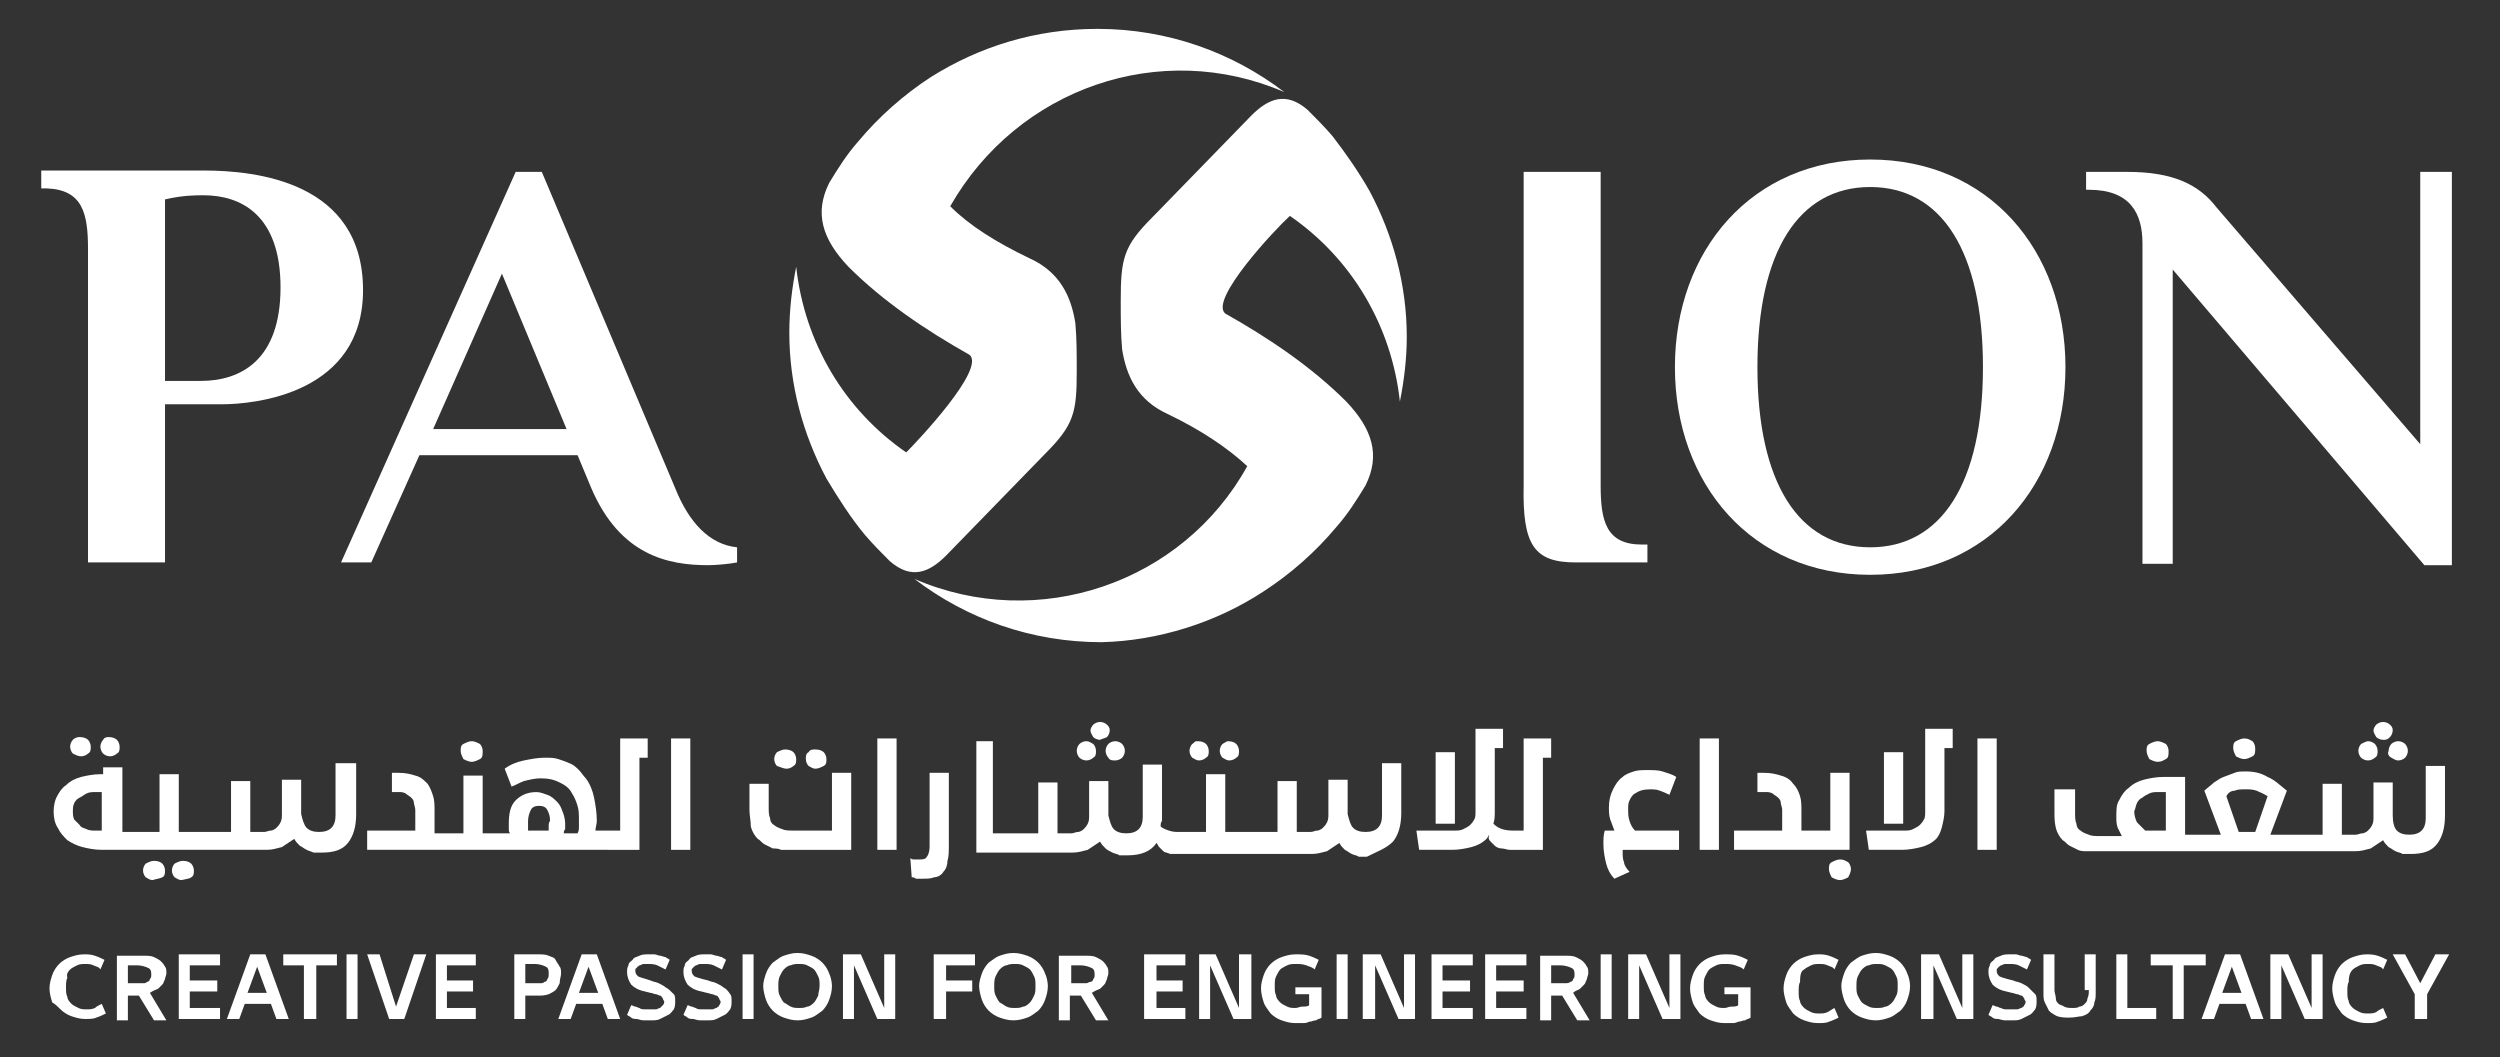<?xml version="1.0" encoding="utf-8"?>
<!-- Generator: Adobe Illustrator 24.1.0, SVG Export Plug-In . SVG Version: 6.00 Build 0)  -->
<svg version="1.1" id="Layer_1" xmlns="http://www.w3.org/2000/svg" xmlns:xlink="http://www.w3.org/1999/xlink" x="0px" y="0px"
	 viewBox="0 0 181.8 76.9" style="enable-background:new 0 0 181.8 76.9;" xml:space="preserve">
<rect x="0" y="0" width="181.8" height="76.9" fill="#333333" stroke="none"/>
<style type="text/css">
	.st0{fill:#FFFFFF;}
</style>
<g>
	<path class="st0" d="M91.9,43c2-1.3,3.8-2.9,5.3-4.7c0.8-0.9,1.5-2,2.1-3c1.1-2.2,0.5-4.1-1.4-6.1c-2.5-2.5-5.6-4.6-8.8-6.4
		c0,0,0,0,0,0c-1.2-1,3.7-6.2,4.7-7.1c4.5,3.1,7.4,8,8,13.5c0.3-1.5,0.5-3.1,0.5-4.7c0-3.8-1-7.4-2.7-10.6c-0.8-1.4-1.7-2.7-2.7-4
		c-0.6-0.7-1.2-1.3-1.8-1.9c-1.6-1.4-2.9-0.8-4.1,0.4l-7.2,7.4c-2.1,2.1-2.3,3-2.3,6.1c0,1.2,0,2.4,0.1,3.5c0.3,1.9,1.1,3.7,3.3,4.7
		c2.5,1.2,4.4,2.5,5.8,3.8c-4.7,8.5-15.2,12.1-24.2,8.2c3.8,2.9,8.5,4.6,13.6,4.6C84.2,46.6,88.4,45.3,91.9,43z"/>
	<path class="st0" d="M62.9,38.9c0.6,0.7,1.2,1.3,1.8,1.9c1.6,1.4,2.9,0.8,4.1-0.4l7.2-7.4c2.1-2.1,2.3-3,2.3-6c0-1.2,0-2.4-0.1-3.5
		c-0.3-1.9-1.1-3.7-3.3-4.7c-2.5-1.2-4.4-2.4-5.8-3.8C74,6.4,84.4,2.8,93.4,6.7c-3.8-2.9-8.5-4.6-13.6-4.6c-4.5,0-8.6,1.3-12.1,3.5
		c-2,1.3-3.8,2.9-5.3,4.7c-0.8,0.9-1.5,2-2.1,3c-1.1,2.2-0.5,4.1,1.4,6.1c2.5,2.5,5.6,4.6,8.8,6.4c0,0,0,0,0,0
		c1.2,1-3.7,6.2-4.6,7.1c-4.5-3.1-7.4-8-8-13.5c-0.3,1.5-0.5,3.1-0.5,4.8c0,3.8,1,7.4,2.7,10.6C61,36.3,61.9,37.7,62.9,38.9z"/>
	<path class="st0" d="M6.4,18.1v22.8H12V29.4h4.1c2.5,0,10.3-0.8,10.3-8.3c0-7.9-7.8-8.7-11.6-8.7H3v1.3h0.4
		C6,13.8,6.4,15.5,6.4,18.1z M12,14.5c1.3-0.3,2.2-0.3,2.8-0.3c2.7,0,5.6,1.4,5.6,6.7c0,5.3-2.9,6.8-5.8,6.8H12V14.5z"/>
	<path class="st0" d="M49.1,35.5l-9.7-23h-1.9L24.8,40.9H27l3.5-7.8H42l1,2.4c2.1,4.9,5.6,5.6,8.5,5.6c0.6,0,1.6-0.1,2.1-0.2v-1.1
		C51.6,39.6,50.1,38,49.1,35.5z M31.5,31.2l5-11.3l4.7,11.3H31.5z"/>
	<path class="st0" d="M114.6,40.9h5.2v-1.3h-0.4c-2.6,0-3-1.7-3-4.3V12.5h-5.6v22.8C110.7,39.7,111.6,40.9,114.6,40.9z"/>
	<path class="st0" d="M136,41.8c8.6,0,14.2-6.6,14.2-15.1c0-8.5-5.6-15.1-14.2-15.1c-8.6,0-14.2,6.6-14.2,15.1
		C121.8,35.2,127.4,41.8,136,41.8z M136,13.6c5.2,0,8.2,4.7,8.2,13.1c0,8.4-3,13.1-8.2,13.1c-5.2,0-8.2-4.7-8.2-13.1
		C127.8,18.3,130.8,13.6,136,13.6z"/>
	<path class="st0" d="M176,12.5v19.8l-14.8-17.2c-1.3-1.7-3.2-2.6-6.5-2.6h-3v1.3h0.2c3,0,3.9,1.7,3.9,3.9v23.3h2.2V19.6l18.3,21.5
		h2V12.5H176z"/>
	<path class="st0" d="M7.5,53.8c-0.1,0.1-0.2,0.3-0.2,0.5c0,0.2,0.1,0.4,0.2,0.5C7.6,54.9,7.8,55,8,55c0.2,0,0.4-0.1,0.5-0.2
		c0.2-0.1,0.2-0.3,0.2-0.5c0-0.2-0.1-0.4-0.2-0.5c-0.1-0.1-0.3-0.2-0.6-0.2C7.8,53.6,7.6,53.6,7.5,53.8z"/>
	<path class="st0" d="M5.3,53.8c-0.1,0.1-0.2,0.3-0.2,0.5c0,0.2,0.1,0.4,0.2,0.5C5.5,54.9,5.7,55,5.9,55c0.2,0,0.4-0.1,0.5-0.2
		c0.2-0.1,0.2-0.3,0.2-0.5c0-0.2-0.1-0.4-0.2-0.5c-0.1-0.1-0.3-0.2-0.6-0.2C5.7,53.6,5.5,53.6,5.3,53.8z"/>
	<path class="st0" d="M13.9,63.8c0.2-0.1,0.2-0.3,0.2-0.5c0-0.2-0.1-0.4-0.2-0.5c-0.1-0.1-0.3-0.2-0.6-0.2c-0.2,0-0.4,0.1-0.6,0.2
		c-0.1,0.1-0.2,0.3-0.2,0.5c0,0.2,0.1,0.4,0.2,0.5c0.2,0.1,0.3,0.2,0.5,0.2C13.6,63.9,13.8,63.9,13.9,63.8z"/>
	<path class="st0" d="M11.8,63.8c0.2-0.1,0.2-0.3,0.2-0.5c0-0.2-0.1-0.4-0.2-0.5c-0.1-0.1-0.3-0.2-0.6-0.2c-0.2,0-0.4,0.1-0.6,0.2
		c-0.1,0.1-0.2,0.3-0.2,0.5c0,0.2,0.1,0.4,0.2,0.5c0.2,0.1,0.3,0.2,0.5,0.2C11.4,63.9,11.6,63.9,11.8,63.8z"/>
	<path class="st0" d="M25.8,55.5h-1.4v3.8c0,0.4-0.1,0.7-0.3,0.9c-0.2,0.2-0.5,0.3-0.9,0.3c-0.4,0-0.7-0.1-0.9-0.3
		c-0.2-0.2-0.3-0.6-0.4-1v-2.5h-1.4v2.5c0,0.2,0,0.4-0.1,0.6s-0.2,0.3-0.3,0.4c-0.1,0.1-0.3,0.2-0.4,0.2c-0.2,0-0.3,0.1-0.5,0.1h-1
		v-3.7h-1.4v3.7h-2h-0.2h-1.6v-4.2h-1.4v4.2H9.8H9.6H8.9v-4.7H7.5v0.5H7.3c-0.5,0-1,0.1-1.4,0.2c-0.4,0.1-0.8,0.3-1.1,0.6
		c-0.3,0.2-0.5,0.5-0.7,0.9C4,58.2,3.9,58.6,3.9,59c0,0.5,0.1,0.9,0.3,1.2c0.2,0.4,0.4,0.6,0.7,0.9c0.3,0.2,0.7,0.4,1.1,0.5
		c0.4,0.1,0.9,0.2,1.4,0.2h2.3h0.2h4.9h0.2h4.4c0.4,0,0.7-0.1,1.1-0.2c0.3-0.2,0.6-0.4,0.9-0.6c0.1,0.2,0.2,0.3,0.4,0.5
		c0.2,0.1,0.3,0.2,0.5,0.3c0.2,0.1,0.3,0.1,0.5,0.2c0.2,0,0.4,0,0.6,0c0.9,0,1.5-0.2,1.9-0.7c0.4-0.5,0.6-1.2,0.6-2.1V55.5z
		 M7.5,60.4H6.9c-0.2,0-0.4,0-0.6-0.1c-0.2-0.1-0.4-0.1-0.5-0.3c-0.1-0.1-0.3-0.3-0.4-0.4c-0.1-0.2-0.1-0.4-0.1-0.6
		c0-0.2,0-0.4,0.1-0.6c0.1-0.2,0.2-0.3,0.4-0.4s0.3-0.2,0.5-0.3c0.2-0.1,0.4-0.1,0.6-0.1h0.5V60.4z"/>
	<path class="st0" d="M34.3,55.4c0.2,0,0.4-0.1,0.6-0.2c0.2-0.1,0.2-0.3,0.2-0.6c0-0.2-0.1-0.4-0.2-0.5c-0.2-0.1-0.4-0.2-0.6-0.2
		c-0.2,0-0.4,0.1-0.6,0.2c-0.2,0.1-0.2,0.3-0.2,0.5c0,0.2,0.1,0.4,0.2,0.6C33.9,55.3,34.1,55.4,34.3,55.4z"/>
	<path class="st0" d="M44.3,61.8h2.2v-6.7h0.6v-1.4h-2v6.7h-0.8h-0.2h-0.8c0-0.2,0.1-0.5,0.1-0.7c0-0.6-0.1-1.2-0.2-1.7
		c-0.1-0.5-0.3-1-0.6-1.4c-0.2-0.2-0.3-0.4-0.5-0.6c-0.2-0.2-0.4-0.4-0.7-0.5c-0.2-0.1-0.5-0.2-0.8-0.3c-0.3-0.1-0.6-0.1-1-0.1
		c-0.5,0-1,0.1-1.5,0.2c-0.5,0.1-1,0.3-1.4,0.6l0.5,1.3c0.3-0.1,0.6-0.3,0.9-0.4c0.4-0.1,0.8-0.2,1.2-0.2c0.6,0,1,0.1,1.4,0.3
		c0.4,0.2,0.7,0.4,0.9,0.8c0.2,0.3,0.3,0.6,0.4,0.9c0.1,0.3,0.1,0.7,0.1,1.1c0,0.1,0,0.3,0,0.4c0,0.2,0,0.3-0.1,0.5H41
		c0-0.1,0-0.2,0.1-0.3c0-0.1,0-0.3,0-0.4c0-0.3-0.1-0.7-0.2-0.9c-0.1-0.3-0.2-0.5-0.4-0.7c-0.2-0.2-0.4-0.4-0.7-0.5
		c-0.3-0.1-0.5-0.2-0.8-0.2c-0.6,0-1.1,0.2-1.5,0.6c-0.4,0.4-0.5,1-0.5,1.7c0,0.1,0,0.3,0,0.4c0,0.1,0,0.2,0.1,0.3h-0.9h-0.2h-0.9
		v-4.2h-1.4v4.2h-1h-0.2h-0.9V59c0-0.4,0-0.8-0.1-1.1c-0.1-0.3-0.2-0.6-0.4-0.9c-0.3-0.3-0.5-0.5-0.9-0.6c-0.3-0.1-0.7-0.2-1.2-0.2
		h-0.5v1.4H29c0.2,0,0.3,0,0.5,0.1c0.1,0.1,0.3,0.2,0.4,0.3c0.1,0.1,0.2,0.2,0.2,0.4c0,0.1,0.1,0.3,0.1,0.5v1.5h-3.5v1.4h5.8h0.2
		h3.3h0.2h8H44.3z M39.9,60.1c0,0.1,0,0.2,0,0.3h-1.5c0-0.1,0-0.2,0-0.3c0-0.1,0-0.3,0-0.4c0-0.3,0.1-0.6,0.2-0.8
		c0.1-0.2,0.3-0.3,0.6-0.3c0.3,0,0.5,0.1,0.6,0.3c0.1,0.2,0.2,0.4,0.2,0.8C39.9,59.8,39.9,60,39.9,60.1z"/>
	<rect x="48.8" y="53.7" class="st0" width="1.4" height="8.1"/>
	<path class="st0" d="M58.8,54.7c-0.2,0.1-0.2,0.3-0.2,0.5c0,0.2,0.1,0.4,0.2,0.5c0.2,0.1,0.3,0.2,0.5,0.2c0.2,0,0.4-0.1,0.6-0.2
		c0.2-0.1,0.2-0.3,0.2-0.5c0-0.2-0.1-0.4-0.2-0.5s-0.3-0.2-0.6-0.2C59.1,54.5,58.9,54.5,58.8,54.7z"/>
	<path class="st0" d="M57.2,55.9c0.2,0,0.4-0.1,0.5-0.2c0.2-0.1,0.2-0.3,0.2-0.5c0-0.2-0.1-0.4-0.2-0.5c-0.1-0.1-0.3-0.2-0.6-0.2
		c-0.2,0-0.4,0.1-0.6,0.2c-0.1,0.1-0.2,0.3-0.2,0.5c0,0.2,0.1,0.4,0.2,0.5C56.8,55.8,57,55.9,57.2,55.9z"/>
	<path class="st0" d="M56.8,61.8c0.2,0,0.5,0,0.8,0h4.3v-5.6h-1.4v4.2h-2.8c-0.3,0-0.6,0-0.8-0.1c-0.3-0.1-0.5-0.2-0.6-0.3
		c-0.2-0.1-0.3-0.3-0.3-0.5c-0.1-0.2-0.1-0.5-0.1-0.8v-1.7h-1.4v1.9c0,0.4,0.1,0.8,0.1,1.2c0.1,0.4,0.3,0.7,0.5,0.9
		c0.2,0.1,0.3,0.3,0.5,0.4c0.2,0.1,0.4,0.2,0.6,0.3C56.4,61.7,56.6,61.7,56.8,61.8z"/>
	<rect x="63.8" y="53.7" class="st0" width="1.4" height="8.1"/>
	<path class="st0" d="M68.6,63.4c0.2-0.2,0.3-0.5,0.3-0.8c0.1-0.3,0.1-0.7,0.1-1.2v-5.2h-1.4v5.4c0,0.3-0.1,0.6-0.2,0.7
		c-0.1,0.2-0.3,0.2-0.6,0.2c-0.1,0-0.2,0-0.3,0c-0.1,0-0.2,0-0.3-0.1l0.1,1.4c0.1,0,0.2,0,0.3,0.1c0.1,0,0.3,0,0.4,0
		c0.4,0,0.7,0,0.9-0.1C68.2,63.8,68.5,63.6,68.6,63.4z"/>
	<path class="st0" d="M79,53.9c-0.2,0-0.4,0.1-0.5,0.2c-0.1,0.1-0.2,0.3-0.2,0.5c0,0.2,0.1,0.4,0.2,0.5c0.1,0.1,0.3,0.2,0.5,0.2
		c0.2,0,0.4-0.1,0.5-0.2c0.2-0.1,0.2-0.3,0.2-0.5c0-0.2-0.1-0.4-0.2-0.5C79.3,54,79.2,53.9,79,53.9z"/>
	<path class="st0" d="M80.5,53.6c0.1-0.1,0.2-0.3,0.2-0.5c0-0.2-0.1-0.3-0.2-0.4c-0.1-0.1-0.3-0.2-0.5-0.2c-0.2,0-0.4,0.1-0.5,0.2
		c-0.1,0.1-0.2,0.3-0.2,0.4c0,0.2,0.1,0.3,0.2,0.5c0.1,0.1,0.3,0.2,0.5,0.2C80.2,53.7,80.3,53.7,80.5,53.6z"/>
	<path class="st0" d="M81.1,55.3c0.2,0,0.4-0.1,0.5-0.2c0.1-0.1,0.2-0.3,0.2-0.5c0-0.2-0.1-0.4-0.2-0.5c-0.1-0.1-0.3-0.2-0.5-0.2
		c-0.2,0-0.4,0.1-0.5,0.2c-0.1,0.1-0.2,0.3-0.2,0.5c0,0.2,0.1,0.4,0.2,0.5C80.7,55.3,80.9,55.3,81.1,55.3z"/>
	<path class="st0" d="M88.9,54.1c-0.1,0.1-0.2,0.3-0.2,0.5c0,0.2,0.1,0.4,0.2,0.5c0.2,0.1,0.3,0.2,0.5,0.2c0.2,0,0.4-0.1,0.5-0.2
		c0.2-0.1,0.2-0.3,0.2-0.5c0-0.2-0.1-0.4-0.2-0.5c-0.1-0.1-0.3-0.2-0.6-0.2C89.2,53.9,89.1,54,88.9,54.1z"/>
	<path class="st0" d="M86.7,54.1c-0.1,0.1-0.2,0.3-0.2,0.5c0,0.2,0.1,0.4,0.2,0.5c0.2,0.1,0.3,0.2,0.5,0.2s0.4-0.1,0.5-0.2
		c0.2-0.1,0.2-0.3,0.2-0.5c0-0.2-0.1-0.4-0.2-0.5c-0.1-0.1-0.3-0.2-0.6-0.2S86.9,54,86.7,54.1z"/>
	<path class="st0" d="M101.3,61.2c0.4-0.5,0.6-1.2,0.6-2.1v-3.6h-1.4v3.8c0,0.4-0.1,0.7-0.3,0.9c-0.2,0.2-0.5,0.3-0.9,0.3
		c-0.4,0-0.7-0.1-0.9-0.3c-0.2-0.2-0.3-0.6-0.4-1v-2.5h-1.4v2.5c0,0.2,0,0.4-0.1,0.6c-0.1,0.2-0.2,0.3-0.3,0.4
		c-0.1,0.1-0.3,0.2-0.4,0.2c-0.2,0-0.3,0.1-0.5,0.1h-1v-3.7h-1.4v3.7h-2h-0.2h-1.6v-4.2h-1.4v4.2h-1.9c-0.3,0-0.5,0-0.8-0.1
		c-0.3-0.1-0.5-0.2-0.6-0.3c0-0.1,0-0.3,0.1-0.4c0-0.2,0-0.3,0-0.5v-3.6h-1.4v3.8c0,0.4-0.1,0.7-0.3,0.9c-0.2,0.2-0.5,0.3-0.9,0.3
		c-0.4,0-0.7-0.1-0.9-0.3c-0.2-0.2-0.3-0.6-0.4-1v0v-2.5h-1.4v2.5c0,0.2,0,0.4-0.1,0.6c-0.1,0.2-0.2,0.3-0.3,0.4
		c-0.1,0.1-0.3,0.2-0.4,0.2c-0.2,0-0.3,0.1-0.5,0.1h-1v-3.7h-1.4v3.7h-2h-0.2h-1.1v-6.7H71v8.1h2.5h0.2H78c0.4,0,0.7-0.1,1.1-0.2
		c0.3-0.2,0.6-0.4,0.9-0.6c0.1,0.2,0.2,0.3,0.4,0.5c0.1,0.1,0.3,0.2,0.5,0.3c0.2,0.1,0.4,0.1,0.5,0.2c0.2,0,0.4,0,0.6,0
		c1,0,1.7-0.3,2.1-0.9c0.1,0.1,0.1,0.2,0.2,0.3c0.1,0.1,0.2,0.2,0.3,0.3c0.1,0.1,0.3,0.1,0.5,0.2c0.1,0,0.3,0,0.5,0v0h5.1H91h4.4
		c0.4,0,0.7-0.1,1.1-0.2c0.3-0.2,0.6-0.4,0.9-0.6c0.1,0.2,0.2,0.3,0.4,0.5c0.2,0.1,0.3,0.2,0.5,0.3c0.2,0.1,0.4,0.1,0.5,0.2
		c0.2,0,0.4,0,0.6,0C100.2,61.9,100.8,61.7,101.3,61.2z"/>
	<path class="st0" d="M108.4,61.2c0.1,0.1,0.2,0.2,0.3,0.3c0.1,0.1,0.3,0.2,0.5,0.2c0.2,0,0.4,0.1,0.6,0.1v0h2.4v-6.7h0.6v-1.4h-2
		v6.7H110c-0.7,0-1.1-0.2-1.4-0.5c0.1-0.3,0.1-0.6,0.1-0.9v-4.6h0.6V53h-2v6c0,0.2,0,0.5-0.1,0.6c-0.1,0.2-0.2,0.3-0.3,0.4
		c-0.1,0.1-0.3,0.2-0.5,0.3c-0.2,0.1-0.4,0.1-0.6,0.1h-2.8l0.2,1.4h2.4c0.5,0,1-0.1,1.4-0.2c0.4-0.1,0.8-0.3,1.1-0.6
		c0.1-0.1,0.1-0.2,0.2-0.3C108.2,61,108.3,61.1,108.4,61.2z"/>
	<rect x="104.4" y="54.7" class="st0" width="1.4" height="5.2"/>
	<path class="st0" d="M118.1,62.7c-0.1-0.2-0.1-0.5-0.1-0.7v-0.2h4.1v-1.4h-3.2c-0.2-0.2-0.3-0.4-0.4-0.7c-0.1-0.3-0.1-0.5-0.1-0.9
		c0-0.2,0-0.4,0.1-0.6c0.1-0.2,0.2-0.4,0.4-0.5c0.3-0.2,0.6-0.3,1.1-0.3c0.2,0,0.5,0,0.7,0.1c0.3,0.1,0.5,0.2,0.7,0.3l0.5-1.3
		c-0.3-0.2-0.7-0.3-1-0.4c-0.3-0.1-0.7-0.1-1.1-0.1c-0.4,0-0.7,0-1,0.1c-0.3,0.1-0.6,0.2-0.8,0.4c-0.3,0.2-0.5,0.5-0.7,0.9
		c-0.2,0.4-0.3,0.8-0.3,1.3c0,0.3,0,0.6,0.1,0.9c0.1,0.3,0.2,0.5,0.3,0.8h-0.7c-0.1,0.3-0.1,0.6-0.1,1c0,0.5,0.1,1,0.2,1.4
		c0.1,0.4,0.3,0.8,0.6,1.1l1.1-0.5C118.3,63.2,118.1,62.9,118.1,62.7z"/>
	<rect x="123.6" y="53.7" class="st0" width="1.4" height="8.1"/>
	<path class="st0" d="M134.6,63.2c0-0.2-0.1-0.4-0.2-0.5c-0.2-0.1-0.3-0.2-0.6-0.2c-0.2,0-0.4,0.1-0.6,0.2c-0.2,0.1-0.2,0.3-0.2,0.5
		c0,0.2,0.1,0.4,0.2,0.6c0.2,0.1,0.4,0.2,0.6,0.2c0.2,0,0.4-0.1,0.6-0.2C134.5,63.6,134.6,63.4,134.6,63.2z"/>
	<path class="st0" d="M126.1,60.4v1.4h5.8h0.2h2.4v-5.6h-1.4v4.2h-1h-0.2H131V59c0-0.4,0-0.8-0.1-1.1c-0.1-0.3-0.2-0.6-0.5-0.9
		c-0.2-0.3-0.5-0.5-0.9-0.6c-0.3-0.1-0.7-0.2-1.2-0.2h-0.5v1.4h0.6c0.2,0,0.3,0,0.5,0.1c0.1,0.1,0.3,0.2,0.4,0.3
		c0.1,0.1,0.2,0.2,0.2,0.4c0,0.1,0.1,0.3,0.1,0.5v1.5H126.1z"/>
	<rect x="137" y="54.7" class="st0" width="1.4" height="5.2"/>
	<path class="st0" d="M141.2,60.2c0.1-0.4,0.2-0.8,0.2-1.2v-4.6h0.6V53h-2v6c0,0.2,0,0.5-0.1,0.6c-0.1,0.2-0.2,0.3-0.3,0.4
		c-0.1,0.1-0.3,0.2-0.5,0.3c-0.2,0.1-0.4,0.1-0.6,0.1h-2.8l0.2,1.4h2.4c0.5,0,1-0.1,1.4-0.2c0.4-0.1,0.8-0.3,1.1-0.6
		C140.9,60.9,141.1,60.6,141.2,60.2z"/>
	<rect x="143.8" y="53.7" class="st0" width="1.4" height="8.1"/>
	<path class="st0" d="M157.5,55.2c0.2-0.1,0.2-0.3,0.2-0.6c0-0.2-0.1-0.4-0.2-0.5c-0.2-0.1-0.4-0.2-0.6-0.2c-0.2,0-0.4,0.1-0.6,0.2
		c-0.2,0.1-0.2,0.3-0.2,0.5c0,0.2,0.1,0.4,0.2,0.6c0.2,0.1,0.4,0.2,0.6,0.2C157.2,55.4,157.3,55.3,157.5,55.2z"/>
	<path class="st0" d="M149.4,57.1v1.9c0,0.4,0,0.8,0.1,1.2c0.1,0.4,0.3,0.7,0.5,0.9c0.2,0.1,0.3,0.3,0.5,0.4
		c0.2,0.1,0.4,0.2,0.6,0.3c0.2,0.1,0.4,0.1,0.7,0.1c0.2,0,0.5,0,0.8,0h7.1h0.2h6.8h0.2h4.4c0.4,0,0.7-0.1,1.1-0.2
		c0.3-0.2,0.6-0.4,0.9-0.6c0.1,0.2,0.2,0.3,0.4,0.5c0.2,0.1,0.3,0.2,0.5,0.3c0.2,0.1,0.4,0.1,0.5,0.2c0.2,0,0.4,0,0.6,0
		c0.9,0,1.5-0.2,1.9-0.7c0.4-0.5,0.6-1.2,0.6-2.1v-3.6h-1.4v3.8c0,0.4-0.1,0.7-0.3,0.9c-0.2,0.2-0.5,0.3-0.9,0.3
		c-0.4,0-0.7-0.1-0.9-0.3c-0.2-0.2-0.3-0.6-0.3-1.1v-2.4h-1.4v2.5c0,0.2,0,0.4-0.1,0.6c-0.1,0.2-0.2,0.3-0.3,0.4
		c-0.1,0.1-0.3,0.2-0.4,0.2c-0.2,0-0.3,0.1-0.5,0.1h-1v-3.7h-1.4v3.7h-2h-0.2h-1.6l1.2-3.2c-0.5-0.4-0.9-0.8-1.4-1
		c-0.5-0.3-1-0.4-1.6-0.4c-0.3,0-0.6,0-0.8,0.1c-0.3,0.1-0.5,0.2-0.8,0.3c-0.3,0.1-0.5,0.3-0.7,0.4c-0.2,0.2-0.5,0.4-0.7,0.6
		l1.2,3.2h-1.5h-0.2h-0.9v-4.2h-1.6c-0.5,0-1,0.1-1.4,0.2c-0.4,0.1-0.8,0.3-1.1,0.6c-0.3,0.2-0.5,0.5-0.7,0.9
		c-0.2,0.3-0.2,0.7-0.2,1.2c0,0.3,0,0.5,0.1,0.8c0.1,0.2,0.2,0.4,0.3,0.6h-1.6c-0.3,0-0.6,0-0.8-0.1c-0.3-0.1-0.5-0.2-0.6-0.3
		c-0.2-0.1-0.3-0.3-0.3-0.5c-0.1-0.2-0.1-0.5-0.1-0.8v-1.7H149.4z M162.5,57.5c0.2-0.1,0.5-0.1,0.8-0.1c0.3,0,0.5,0,0.8,0.1
		c0.2,0.1,0.5,0.2,0.8,0.4l-0.9,2.6h-1.2l-0.9-2.6C162,57.7,162.2,57.5,162.5,57.5z M155.4,58.4c0.1-0.2,0.2-0.3,0.4-0.4
		c0.1-0.1,0.3-0.2,0.5-0.3c0.2-0.1,0.4-0.1,0.6-0.1h0.6v2.8H156c-0.2-0.2-0.4-0.4-0.6-0.6c-0.1-0.2-0.2-0.5-0.2-0.8
		C155.3,58.8,155.3,58.6,155.4,58.4z"/>
	<path class="st0" d="M163.2,55.2c0.2,0,0.4-0.1,0.6-0.2c0.2-0.1,0.2-0.3,0.2-0.6c0-0.2-0.1-0.4-0.2-0.5c-0.2-0.1-0.3-0.2-0.6-0.2
		c-0.2,0-0.4,0.1-0.6,0.2c-0.2,0.1-0.2,0.3-0.2,0.5c0,0.2,0.1,0.4,0.2,0.6C162.8,55.1,163,55.2,163.2,55.2z"/>
	<path class="st0" d="M171.7,54.1c-0.1,0.1-0.2,0.3-0.2,0.5c0,0.2,0.1,0.4,0.2,0.5c0.1,0.1,0.3,0.2,0.5,0.2c0.2,0,0.4-0.1,0.5-0.2
		c0.2-0.1,0.2-0.3,0.2-0.5c0-0.2-0.1-0.4-0.2-0.5c-0.1-0.1-0.3-0.2-0.5-0.2C172.1,53.9,171.9,54,171.7,54.1z"/>
	<path class="st0" d="M173.3,52.5c-0.2,0-0.4,0.1-0.5,0.2c-0.1,0.1-0.2,0.3-0.2,0.4c0,0.2,0.1,0.3,0.2,0.5c0.1,0.1,0.3,0.2,0.5,0.2
		c0.2,0,0.3,0,0.5-0.2c0.1-0.1,0.2-0.3,0.2-0.5c0-0.2-0.1-0.3-0.2-0.4C173.7,52.6,173.5,52.5,173.3,52.5z"/>
	<path class="st0" d="M173.9,55.1c0.2,0.1,0.3,0.2,0.5,0.2c0.2,0,0.4-0.1,0.5-0.2c0.1-0.1,0.2-0.3,0.2-0.5c0-0.2-0.1-0.4-0.2-0.5
		c-0.1-0.1-0.3-0.2-0.5-0.2c-0.2,0-0.4,0.1-0.5,0.2c-0.1,0.1-0.2,0.3-0.2,0.5C173.6,54.8,173.7,55,173.9,55.1z"/>
	<path class="st0" d="M5.1,70.5c0.1-0.1,0.3-0.2,0.5-0.3c0.2-0.1,0.4-0.1,0.6-0.1c0.2,0,0.4,0,0.6,0.1c0.2,0.1,0.4,0.1,0.5,0.3
		l0.3-0.7c-0.2-0.1-0.4-0.2-0.7-0.3c-0.3-0.1-0.5-0.1-0.8-0.1c-0.4,0-0.7,0.1-1,0.2c-0.3,0.1-0.6,0.3-0.8,0.5
		c-0.2,0.2-0.4,0.5-0.5,0.8c-0.1,0.3-0.2,0.6-0.2,1c0,0.3,0.1,0.7,0.2,1C4,73,4.2,73.2,4.4,73.4c0.2,0.2,0.5,0.4,0.8,0.5
		c0.3,0.1,0.6,0.2,1,0.2c0.3,0,0.6,0,0.8-0.1c0.3-0.1,0.5-0.2,0.7-0.3L7.4,73c-0.2,0.1-0.4,0.2-0.5,0.3c-0.2,0.1-0.4,0.1-0.6,0.1
		c-0.2,0-0.4,0-0.6-0.1c-0.2-0.1-0.4-0.2-0.5-0.3c-0.1-0.1-0.3-0.3-0.3-0.5c-0.1-0.2-0.1-0.4-0.1-0.7c0-0.3,0-0.5,0.1-0.7
		C4.8,70.8,5,70.6,5.1,70.5z"/>
	<path class="st0" d="M11.5,71.9c0.1-0.1,0.2-0.2,0.3-0.3c0.1-0.1,0.1-0.2,0.2-0.4c0-0.1,0.1-0.3,0.1-0.4c0-0.2,0-0.4-0.1-0.5
		c-0.1-0.2-0.2-0.3-0.3-0.4c-0.1-0.1-0.3-0.2-0.5-0.3c-0.2-0.1-0.5-0.1-0.8-0.1H8.5v4.7h0.8v-1.8h0.8l1.1,1.8h0.9l-1.2-2
		C11.2,72,11.3,72,11.5,71.9z M10.5,71.5c-0.1,0-0.3,0-0.4,0H9.3v-1.3h0.7c0.3,0,0.6,0.1,0.8,0.2c0.2,0.1,0.2,0.3,0.2,0.5
		c0,0.1,0,0.2-0.1,0.3c0,0.1-0.1,0.2-0.2,0.2C10.7,71.4,10.6,71.5,10.5,71.5z"/>
	<polygon class="st0" points="13.8,72.1 15.8,72.1 15.8,71.3 13.8,71.3 13.8,70.2 16,70.2 16,69.4 13,69.4 13,74.1 16,74.1 16,73.3 
		13.8,73.3 	"/>
	<path class="st0" d="M18.2,69.4l-1.7,4.7h0.9l0.4-1.1h1.9l0.4,1.1h0.9l-1.7-4.7H18.2z M18,72.2l0.7-1.9l0.7,1.9H18z"/>
	<polygon class="st0" points="20.6,70.2 22.1,70.2 22.1,74.1 23,74.1 23,70.2 24.5,70.2 24.5,69.4 20.6,69.4 	"/>
	<rect x="25.2" y="69.4" class="st0" width="0.8" height="4.7"/>
	<polygon class="st0" points="28.8,73.2 27.6,69.4 26.7,69.4 28.3,74.1 29.4,74.1 31,69.4 30.1,69.4 	"/>
	<polygon class="st0" points="32.5,72.1 34.4,72.1 34.4,71.3 32.5,71.3 32.5,70.2 34.6,70.2 34.6,69.4 31.7,69.4 31.7,74.1 
		34.6,74.1 34.6,73.3 32.5,73.3 	"/>
	<path class="st0" d="M40.8,70.8c0-0.2,0-0.4-0.1-0.5c-0.1-0.2-0.2-0.3-0.3-0.5s-0.3-0.2-0.5-0.3c-0.2-0.1-0.5-0.1-0.8-0.1h-1.7v4.7
		h0.8v-1.7h0.9c0.3,0,0.5,0,0.8-0.1c0.2-0.1,0.4-0.2,0.5-0.3c0.1-0.1,0.2-0.3,0.3-0.5C40.7,71.2,40.8,71,40.8,70.8z M39.8,71.2
		c0,0.1-0.1,0.2-0.2,0.2c-0.1,0.1-0.2,0.1-0.3,0.1c-0.1,0-0.3,0-0.4,0h-0.7v-1.4h0.7c0.3,0,0.6,0.1,0.8,0.2c0.2,0.1,0.2,0.3,0.2,0.5
		C39.9,71,39.9,71.1,39.8,71.2z"/>
	<path class="st0" d="M42.3,69.4l-1.7,4.7h0.9l0.4-1.1h1.9l0.4,1.1h0.9l-1.7-4.7H42.3z M42.1,72.2l0.7-1.9l0.7,1.9H42.1z"/>
	<path class="st0" d="M48.4,71.8c-0.1-0.1-0.3-0.2-0.5-0.3c-0.2-0.1-0.4-0.1-0.6-0.2L47,71.2c-0.3-0.1-0.4-0.1-0.6-0.2
		c-0.1-0.1-0.2-0.2-0.2-0.4c0-0.1,0-0.2,0.1-0.2c0-0.1,0.1-0.1,0.2-0.2c0.1,0,0.2-0.1,0.3-0.1c0.1,0,0.2,0,0.3,0
		c0.2,0,0.5,0,0.7,0.1c0.2,0.1,0.4,0.2,0.6,0.3l0.3-0.7c-0.1-0.1-0.2-0.1-0.3-0.2c-0.1,0-0.3-0.1-0.4-0.1c-0.1,0-0.3-0.1-0.4-0.1
		c-0.2,0-0.3,0-0.4,0c-0.3,0-0.5,0-0.7,0.1c-0.2,0.1-0.4,0.1-0.5,0.3c-0.1,0.1-0.3,0.2-0.3,0.4c-0.1,0.2-0.1,0.3-0.1,0.5
		c0,0.3,0.1,0.6,0.3,0.9c0.2,0.2,0.5,0.4,1,0.5l0.4,0.1c0.1,0,0.3,0.1,0.4,0.1c0.1,0,0.2,0.1,0.3,0.1c0.1,0,0.1,0.1,0.2,0.2
		c0,0.1,0.1,0.2,0.1,0.2c0,0.1,0,0.2-0.1,0.3c-0.1,0.1-0.1,0.1-0.2,0.2c-0.1,0-0.2,0.1-0.3,0.1c-0.1,0-0.3,0-0.4,0
		c-0.1,0-0.2,0-0.4,0c-0.1,0-0.3,0-0.4-0.1c-0.1,0-0.2-0.1-0.3-0.1c-0.1,0-0.2-0.1-0.3-0.1l-0.3,0.7c0.1,0.1,0.2,0.1,0.3,0.2
		c0.1,0.1,0.3,0.1,0.4,0.1c0.1,0,0.3,0.1,0.5,0.1c0.2,0,0.3,0,0.5,0c0.3,0,0.5,0,0.7-0.1c0.2-0.1,0.4-0.2,0.6-0.3
		c0.2-0.1,0.3-0.3,0.4-0.4c0.1-0.2,0.1-0.4,0.1-0.6c0-0.2,0-0.4-0.1-0.5C48.7,72,48.6,71.9,48.4,71.8z"/>
	<path class="st0" d="M52.6,71.8c-0.1-0.1-0.3-0.2-0.5-0.3c-0.2-0.1-0.4-0.1-0.6-0.2l-0.4-0.1c-0.3-0.1-0.4-0.1-0.6-0.2
		c-0.1-0.1-0.2-0.2-0.2-0.4c0-0.1,0-0.2,0.1-0.2c0-0.1,0.1-0.1,0.2-0.2c0.1,0,0.2-0.1,0.3-0.1c0.1,0,0.2,0,0.3,0
		c0.2,0,0.5,0,0.7,0.1c0.2,0.1,0.4,0.2,0.6,0.3l0.3-0.7c-0.1-0.1-0.2-0.1-0.3-0.2c-0.1,0-0.3-0.1-0.4-0.1c-0.1,0-0.3-0.1-0.4-0.1
		s-0.3,0-0.4,0c-0.3,0-0.5,0-0.7,0.1c-0.2,0.1-0.4,0.1-0.5,0.3c-0.1,0.1-0.3,0.2-0.3,0.4c-0.1,0.2-0.1,0.3-0.1,0.5
		c0,0.3,0.1,0.6,0.3,0.9c0.2,0.2,0.5,0.4,1,0.5l0.4,0.1c0.1,0,0.3,0.1,0.4,0.1c0.1,0,0.2,0.1,0.3,0.1c0.1,0,0.1,0.1,0.2,0.2
		c0,0.1,0.1,0.2,0.1,0.2c0,0.1,0,0.2-0.1,0.3c0,0.1-0.1,0.1-0.2,0.2c-0.1,0-0.2,0.1-0.3,0.1c-0.1,0-0.3,0-0.4,0c-0.1,0-0.2,0-0.4,0
		c-0.1,0-0.3,0-0.4-0.1c-0.1,0-0.2-0.1-0.3-0.1c-0.1,0-0.2-0.1-0.3-0.1l-0.3,0.7c0.1,0.1,0.2,0.1,0.3,0.2c0.1,0.1,0.3,0.1,0.4,0.1
		c0.1,0,0.3,0.1,0.5,0.1c0.2,0,0.3,0,0.5,0c0.3,0,0.5,0,0.7-0.1c0.2-0.1,0.4-0.2,0.6-0.3c0.2-0.1,0.3-0.3,0.4-0.4
		c0.1-0.2,0.1-0.4,0.1-0.6c0-0.2,0-0.4-0.1-0.5C52.9,72,52.8,71.9,52.6,71.8z"/>
	<rect x="54" y="69.4" class="st0" width="0.8" height="4.7"/>
	<path class="st0" d="M59.8,70c-0.2-0.2-0.5-0.4-0.8-0.5c-0.3-0.1-0.6-0.2-1-0.2c-0.4,0-0.7,0.1-1,0.2c-0.3,0.1-0.5,0.3-0.8,0.5
		c-0.2,0.2-0.4,0.5-0.5,0.8c-0.1,0.3-0.2,0.6-0.2,0.9c0,0.3,0.1,0.7,0.2,1c0.1,0.3,0.3,0.6,0.5,0.8c0.2,0.2,0.5,0.4,0.8,0.5
		c0.3,0.1,0.6,0.2,1,0.2c0.4,0,0.7-0.1,1-0.2c0.3-0.1,0.5-0.3,0.8-0.5c0.2-0.2,0.4-0.5,0.5-0.8c0.1-0.3,0.2-0.6,0.2-1
		c0-0.3-0.1-0.7-0.2-0.9C60.2,70.5,60,70.2,59.8,70z M59.5,72.4c-0.1,0.2-0.2,0.4-0.3,0.5c-0.1,0.1-0.3,0.3-0.5,0.3
		c-0.2,0.1-0.4,0.1-0.6,0.1c-0.2,0-0.4,0-0.6-0.1c-0.2-0.1-0.3-0.2-0.5-0.3c-0.1-0.1-0.2-0.3-0.3-0.5c-0.1-0.2-0.1-0.4-0.1-0.7
		c0-0.2,0-0.5,0.1-0.7c0.1-0.2,0.2-0.4,0.3-0.5c0.1-0.1,0.3-0.3,0.5-0.3c0.2-0.1,0.4-0.1,0.6-0.1c0.2,0,0.4,0,0.6,0.1
		c0.2,0.1,0.4,0.2,0.5,0.3c0.1,0.1,0.2,0.3,0.3,0.5c0.1,0.2,0.1,0.4,0.1,0.7C59.6,72,59.5,72.2,59.5,72.4z"/>
	<polygon class="st0" points="64.3,73.3 62.6,69.4 61.3,69.4 61.3,74.1 62.1,74.1 62.1,70.2 63.8,74.1 65.1,74.1 65.1,69.4 
		64.3,69.4 	"/>
	<polygon class="st0" points="67.9,74.1 68.8,74.1 68.8,72.1 70.7,72.1 70.7,71.3 68.8,71.3 68.8,70.2 70.9,70.2 70.9,69.4 
		67.9,69.4 	"/>
	<path class="st0" d="M75.5,70c-0.2-0.2-0.5-0.4-0.8-0.5c-0.3-0.1-0.6-0.2-1-0.2c-0.4,0-0.7,0.1-1,0.2c-0.3,0.1-0.5,0.3-0.8,0.5
		c-0.2,0.2-0.4,0.5-0.5,0.8c-0.1,0.3-0.2,0.6-0.2,0.9c0,0.3,0.1,0.7,0.2,1c0.1,0.3,0.3,0.6,0.5,0.8c0.2,0.2,0.5,0.4,0.8,0.5
		c0.3,0.1,0.6,0.2,1,0.2c0.4,0,0.7-0.1,1-0.2c0.3-0.1,0.5-0.3,0.8-0.5c0.2-0.2,0.4-0.5,0.5-0.8c0.1-0.3,0.2-0.6,0.2-1
		c0-0.3-0.1-0.7-0.2-0.9C75.9,70.5,75.7,70.2,75.5,70z M75.2,72.4c-0.1,0.2-0.2,0.4-0.3,0.5c-0.1,0.1-0.3,0.3-0.5,0.3
		c-0.2,0.1-0.4,0.1-0.6,0.1c-0.2,0-0.4,0-0.6-0.1c-0.2-0.1-0.3-0.2-0.5-0.3c-0.1-0.1-0.2-0.3-0.3-0.5c-0.1-0.2-0.1-0.4-0.1-0.7
		c0-0.2,0-0.5,0.1-0.7c0.1-0.2,0.2-0.4,0.3-0.5c0.1-0.1,0.3-0.3,0.5-0.3c0.2-0.1,0.4-0.1,0.6-0.1c0.2,0,0.4,0,0.6,0.1
		c0.2,0.1,0.4,0.2,0.5,0.3c0.1,0.1,0.2,0.3,0.3,0.5c0.1,0.2,0.1,0.4,0.1,0.7C75.3,72,75.3,72.2,75.2,72.4z"/>
	<path class="st0" d="M80,71.9c0.1-0.1,0.2-0.2,0.3-0.3c0.1-0.1,0.1-0.2,0.2-0.4c0-0.1,0.1-0.3,0.1-0.4c0-0.2,0-0.4-0.1-0.5
		c-0.1-0.2-0.2-0.3-0.3-0.4c-0.1-0.1-0.3-0.2-0.5-0.3c-0.2-0.1-0.5-0.1-0.8-0.1H77v4.7h0.8v-1.8h0.8l1.1,1.8h0.9l-1.2-2
		C79.7,72,79.8,72,80,71.9z M79,71.5c-0.1,0-0.3,0-0.4,0h-0.7v-1.3h0.7c0.3,0,0.6,0.1,0.8,0.2c0.2,0.1,0.2,0.3,0.2,0.5
		c0,0.1,0,0.2-0.1,0.3c0,0.1-0.1,0.2-0.2,0.2C79.2,71.4,79.1,71.5,79,71.5z"/>
	<polygon class="st0" points="84.1,72.1 86,72.1 86,71.3 84.1,71.3 84.1,70.2 86.2,70.2 86.2,69.4 83.2,69.4 83.2,74.1 86.2,74.1 
		86.2,73.3 84.1,73.3 	"/>
	<polygon class="st0" points="90.1,73.3 88.4,69.4 87.2,69.4 87.2,74.1 88,74.1 88,70.2 89.7,74.1 91,74.1 91,69.4 90.1,69.4 	"/>
	<path class="st0" d="M94.2,72.3h1v0.8c-0.1,0.1-0.3,0.1-0.5,0.1c-0.2,0-0.3,0.1-0.5,0.1c-0.2,0-0.4,0-0.6-0.1
		c-0.2-0.1-0.4-0.2-0.5-0.3c-0.1-0.1-0.3-0.3-0.3-0.5c-0.1-0.2-0.1-0.4-0.1-0.7c0-0.3,0-0.5,0.1-0.7c0.1-0.2,0.2-0.4,0.3-0.5
		c0.1-0.1,0.3-0.2,0.5-0.3c0.2-0.1,0.4-0.1,0.6-0.1c0.3,0,0.5,0,0.8,0.1c0.2,0.1,0.4,0.1,0.6,0.3l0.3-0.7c-0.2-0.1-0.4-0.2-0.7-0.3
		c-0.3-0.1-0.6-0.1-1-0.1c-0.4,0-0.7,0.1-1,0.2c-0.3,0.1-0.6,0.3-0.8,0.5c-0.2,0.2-0.4,0.5-0.5,0.8c-0.1,0.3-0.2,0.6-0.2,1
		c0,0.3,0.1,0.7,0.2,1c0.1,0.3,0.3,0.5,0.5,0.8c0.2,0.2,0.5,0.4,0.8,0.5c0.3,0.1,0.6,0.2,1,0.2c0.1,0,0.3,0,0.5,0
		c0.2,0,0.3,0,0.5-0.1c0.2,0,0.3-0.1,0.5-0.1c0.1-0.1,0.3-0.1,0.4-0.2v-2.2h-1.9V72.3z"/>
	<rect x="97.2" y="69.4" class="st0" width="0.8" height="4.7"/>
	<polygon class="st0" points="102.1,73.3 100.4,69.4 99.1,69.4 99.1,74.1 100,74.1 100,70.2 101.7,74.1 102.9,74.1 102.9,69.4 
		102.1,69.4 	"/>
	<polygon class="st0" points="104.9,72.1 106.9,72.1 106.9,71.3 104.9,71.3 104.9,70.2 107.1,70.2 107.1,69.4 104.1,69.4 
		104.1,74.1 107.1,74.1 107.1,73.3 104.9,73.3 	"/>
	<polygon class="st0" points="108.8,72.1 110.8,72.1 110.8,71.3 108.8,71.3 108.8,70.2 111,70.2 111,69.4 108,69.4 108,74.1 
		111,74.1 111,73.3 108.8,73.3 	"/>
	<path class="st0" d="M114.9,71.9c0.1-0.1,0.2-0.2,0.3-0.3c0.1-0.1,0.1-0.2,0.2-0.4c0-0.1,0.1-0.3,0.1-0.4c0-0.2,0-0.4-0.1-0.5
		c-0.1-0.2-0.2-0.3-0.3-0.4c-0.1-0.1-0.3-0.2-0.5-0.3c-0.2-0.1-0.5-0.1-0.8-0.1H112v4.7h0.8v-1.8h0.8l1.1,1.8h0.9l-1.2-2
		C114.6,72,114.8,72,114.9,71.9z M113.9,71.5c-0.1,0-0.3,0-0.4,0h-0.7v-1.3h0.7c0.3,0,0.6,0.1,0.8,0.2c0.2,0.1,0.2,0.3,0.2,0.5
		c0,0.1,0,0.2-0.1,0.3c0,0.1-0.1,0.2-0.2,0.2C114.2,71.4,114.1,71.5,113.9,71.5z"/>
	<rect x="116.4" y="69.4" class="st0" width="0.8" height="4.7"/>
	<polygon class="st0" points="121.4,73.3 119.7,69.4 118.4,69.4 118.4,74.1 119.2,74.1 119.2,70.2 120.9,74.1 122.2,74.1 
		122.2,69.4 121.4,69.4 	"/>
	<path class="st0" d="M125.4,72.3h1v0.8c-0.1,0.1-0.3,0.1-0.5,0.1c-0.2,0-0.3,0.1-0.5,0.1c-0.2,0-0.4,0-0.6-0.1
		c-0.2-0.1-0.4-0.2-0.5-0.3c-0.1-0.1-0.3-0.3-0.3-0.5c-0.1-0.2-0.1-0.4-0.1-0.7c0-0.3,0-0.5,0.1-0.7c0.1-0.2,0.2-0.4,0.3-0.5
		c0.1-0.1,0.3-0.2,0.5-0.3s0.4-0.1,0.6-0.1c0.3,0,0.5,0,0.8,0.1c0.2,0.1,0.4,0.1,0.6,0.3l0.3-0.7c-0.2-0.1-0.4-0.2-0.7-0.3
		c-0.3-0.1-0.6-0.1-1-0.1c-0.4,0-0.7,0.1-1,0.2c-0.3,0.1-0.6,0.3-0.8,0.5c-0.2,0.2-0.4,0.5-0.5,0.8c-0.1,0.3-0.2,0.6-0.2,1
		c0,0.3,0.1,0.7,0.2,1c0.1,0.3,0.3,0.5,0.5,0.8c0.2,0.2,0.5,0.4,0.8,0.5c0.3,0.1,0.6,0.2,1,0.2c0.1,0,0.3,0,0.5,0
		c0.2,0,0.3,0,0.5-0.1c0.2,0,0.3-0.1,0.5-0.1c0.1-0.1,0.3-0.1,0.4-0.2v-2.2h-1.9V72.3z"/>
	<path class="st0" d="M131.2,70.5c0.1-0.1,0.3-0.2,0.5-0.3c0.2-0.1,0.4-0.1,0.6-0.1c0.2,0,0.4,0,0.6,0.1c0.2,0.1,0.4,0.1,0.5,0.3
		l0.3-0.7c-0.2-0.1-0.4-0.2-0.7-0.3c-0.3-0.1-0.5-0.1-0.8-0.1c-0.4,0-0.7,0.1-1,0.2c-0.3,0.1-0.6,0.3-0.8,0.5
		c-0.2,0.2-0.4,0.5-0.5,0.8c-0.1,0.3-0.2,0.6-0.2,1c0,0.3,0.1,0.7,0.2,1c0.1,0.3,0.3,0.5,0.5,0.8c0.2,0.2,0.5,0.4,0.8,0.5
		c0.3,0.1,0.6,0.2,1,0.2c0.3,0,0.6,0,0.8-0.1c0.3-0.1,0.5-0.2,0.7-0.3l-0.3-0.7c-0.2,0.1-0.3,0.2-0.5,0.3c-0.2,0.1-0.4,0.1-0.6,0.1
		c-0.2,0-0.4,0-0.6-0.1c-0.2-0.1-0.4-0.2-0.5-0.3c-0.1-0.1-0.3-0.3-0.3-0.5c-0.1-0.2-0.1-0.4-0.1-0.7c0-0.3,0-0.5,0.1-0.7
		C130.9,70.8,131,70.6,131.2,70.5z"/>
	<path class="st0" d="M138.2,70c-0.2-0.2-0.5-0.4-0.8-0.5c-0.3-0.1-0.6-0.2-1-0.2c-0.4,0-0.7,0.1-1,0.2c-0.3,0.1-0.5,0.3-0.8,0.5
		c-0.2,0.2-0.4,0.5-0.5,0.8c-0.1,0.3-0.2,0.6-0.2,0.9c0,0.3,0.1,0.7,0.2,1c0.1,0.3,0.3,0.6,0.5,0.8c0.2,0.2,0.5,0.4,0.8,0.5
		c0.3,0.1,0.6,0.2,1,0.2c0.4,0,0.7-0.1,1-0.2c0.3-0.1,0.5-0.3,0.8-0.5c0.2-0.2,0.4-0.5,0.5-0.8c0.1-0.3,0.2-0.6,0.2-1
		c0-0.3-0.1-0.7-0.2-0.9C138.6,70.5,138.4,70.2,138.2,70z M137.9,72.4c-0.1,0.2-0.2,0.4-0.3,0.5c-0.1,0.1-0.3,0.3-0.5,0.3
		c-0.2,0.1-0.4,0.1-0.6,0.1c-0.2,0-0.4,0-0.6-0.1c-0.2-0.1-0.4-0.2-0.5-0.3c-0.1-0.1-0.2-0.3-0.3-0.5c-0.1-0.2-0.1-0.4-0.1-0.7
		c0-0.2,0-0.5,0.1-0.7c0.1-0.2,0.2-0.4,0.3-0.5c0.1-0.1,0.3-0.3,0.5-0.3c0.2-0.1,0.4-0.1,0.6-0.1c0.2,0,0.4,0,0.6,0.1
		c0.2,0.1,0.4,0.2,0.5,0.3c0.1,0.1,0.2,0.3,0.3,0.5c0.1,0.2,0.1,0.4,0.1,0.7C138,72,138,72.2,137.9,72.4z"/>
	<polygon class="st0" points="142.7,73.3 141,69.4 139.7,69.4 139.7,74.1 140.6,74.1 140.6,70.2 142.3,74.1 143.5,74.1 143.5,69.4 
		142.7,69.4 	"/>
	<path class="st0" d="M147.5,71.8c-0.1-0.1-0.3-0.2-0.5-0.3c-0.2-0.1-0.4-0.1-0.6-0.2l-0.4-0.1c-0.3-0.1-0.4-0.1-0.6-0.2
		c-0.1-0.1-0.2-0.2-0.2-0.4c0-0.1,0-0.2,0.1-0.2c0-0.1,0.1-0.1,0.2-0.2c0.1,0,0.2-0.1,0.3-0.1c0.1,0,0.2,0,0.3,0
		c0.2,0,0.5,0,0.7,0.1c0.2,0.1,0.4,0.2,0.6,0.3l0.3-0.7c-0.1-0.1-0.2-0.1-0.3-0.2c-0.1,0-0.3-0.1-0.4-0.1c-0.1,0-0.3-0.1-0.4-0.1
		c-0.2,0-0.3,0-0.4,0c-0.3,0-0.5,0-0.7,0.1c-0.2,0.1-0.4,0.1-0.5,0.3c-0.1,0.1-0.3,0.2-0.3,0.4c-0.1,0.2-0.1,0.3-0.1,0.5
		c0,0.3,0.1,0.6,0.3,0.9c0.2,0.2,0.5,0.4,1,0.5l0.4,0.1c0.1,0,0.3,0.1,0.4,0.1c0.1,0,0.2,0.1,0.3,0.1c0.1,0,0.1,0.1,0.2,0.2
		c0,0.1,0.1,0.2,0.1,0.2c0,0.1,0,0.2-0.1,0.3c0,0.1-0.1,0.1-0.2,0.2c-0.1,0-0.2,0.1-0.3,0.1c-0.1,0-0.3,0-0.4,0c-0.1,0-0.2,0-0.4,0
		c-0.1,0-0.2,0-0.4-0.1c-0.1,0-0.2-0.1-0.3-0.1c-0.1,0-0.2-0.1-0.3-0.1l-0.3,0.7c0.1,0.1,0.2,0.1,0.3,0.2c0.1,0.1,0.3,0.1,0.4,0.1
		c0.1,0,0.3,0.1,0.5,0.1c0.2,0,0.3,0,0.5,0c0.3,0,0.5,0,0.7-0.1c0.2-0.1,0.4-0.2,0.6-0.3c0.2-0.1,0.3-0.3,0.4-0.4
		c0.1-0.2,0.1-0.4,0.1-0.6c0-0.2,0-0.4-0.1-0.5C147.7,72,147.6,71.9,147.5,71.8z"/>
	<path class="st0" d="M151.9,72c0,0.2,0,0.4-0.1,0.6c0,0.2-0.1,0.3-0.2,0.4c-0.1,0.1-0.2,0.2-0.4,0.2c-0.1,0.1-0.3,0.1-0.5,0.1
		c-0.2,0-0.4,0-0.6-0.1c-0.1-0.1-0.3-0.1-0.4-0.2c-0.1-0.1-0.2-0.2-0.2-0.4c0-0.2-0.1-0.4-0.1-0.6v-2.6h-0.8v2.8
		c0,0.3,0,0.5,0.1,0.7c0.1,0.2,0.2,0.4,0.3,0.6c0.2,0.2,0.4,0.3,0.6,0.4c0.3,0.1,0.6,0.1,0.9,0.1c0.4,0,0.7-0.1,0.9-0.1
		c0.3-0.1,0.5-0.2,0.6-0.4c0.2-0.2,0.3-0.4,0.3-0.6c0.1-0.2,0.1-0.5,0.1-0.7v-2.8h-0.8V72z"/>
	<polygon class="st0" points="154.7,69.4 153.9,69.4 153.9,74.1 156.8,74.1 156.8,73.3 154.7,73.3 	"/>
	<polygon class="st0" points="160.4,69.4 156.4,69.4 156.4,70.2 158,70.2 158,74.1 158.8,74.1 158.8,70.2 160.4,70.2 	"/>
	<path class="st0" d="M161.8,69.4l-1.7,4.7h0.9l0.4-1.1h1.9l0.4,1.1h0.9l-1.7-4.7H161.8z M161.6,72.2l0.7-1.9l0.7,1.9H161.6z"/>
	<polygon class="st0" points="168.1,73.3 166.4,69.4 165.1,69.4 165.1,74.1 165.9,74.1 165.9,70.2 167.6,74.1 168.9,74.1 
		168.9,69.4 168.1,69.4 	"/>
	<path class="st0" d="M171.1,70.5c0.1-0.1,0.3-0.2,0.5-0.3c0.2-0.1,0.4-0.1,0.6-0.1c0.2,0,0.4,0,0.6,0.1c0.2,0.1,0.4,0.1,0.5,0.3
		l0.3-0.7c-0.2-0.1-0.4-0.2-0.7-0.3c-0.3-0.1-0.6-0.1-0.8-0.1c-0.4,0-0.7,0.1-1,0.2c-0.3,0.1-0.6,0.3-0.8,0.5
		c-0.2,0.2-0.4,0.5-0.5,0.8c-0.1,0.3-0.2,0.6-0.2,1c0,0.3,0.1,0.7,0.2,1c0.1,0.3,0.3,0.5,0.5,0.8c0.2,0.2,0.5,0.4,0.8,0.5
		c0.3,0.1,0.6,0.2,1,0.2c0.3,0,0.6,0,0.8-0.1c0.3-0.1,0.5-0.2,0.7-0.3l-0.3-0.7c-0.2,0.1-0.4,0.2-0.5,0.3c-0.2,0.1-0.4,0.1-0.6,0.1
		c-0.2,0-0.4,0-0.6-0.1c-0.2-0.1-0.4-0.2-0.5-0.3c-0.1-0.1-0.3-0.3-0.3-0.5c-0.1-0.2-0.1-0.4-0.1-0.7c0-0.3,0-0.5,0.1-0.7
		C170.8,70.8,171,70.6,171.1,70.5z"/>
	<polygon class="st0" points="176,71.5 174.9,69.4 174,69.4 175.6,72.3 175.6,74.1 176.5,74.1 176.5,72.3 178.1,69.4 177.1,69.4 	
		"/>
</g>
</svg>
